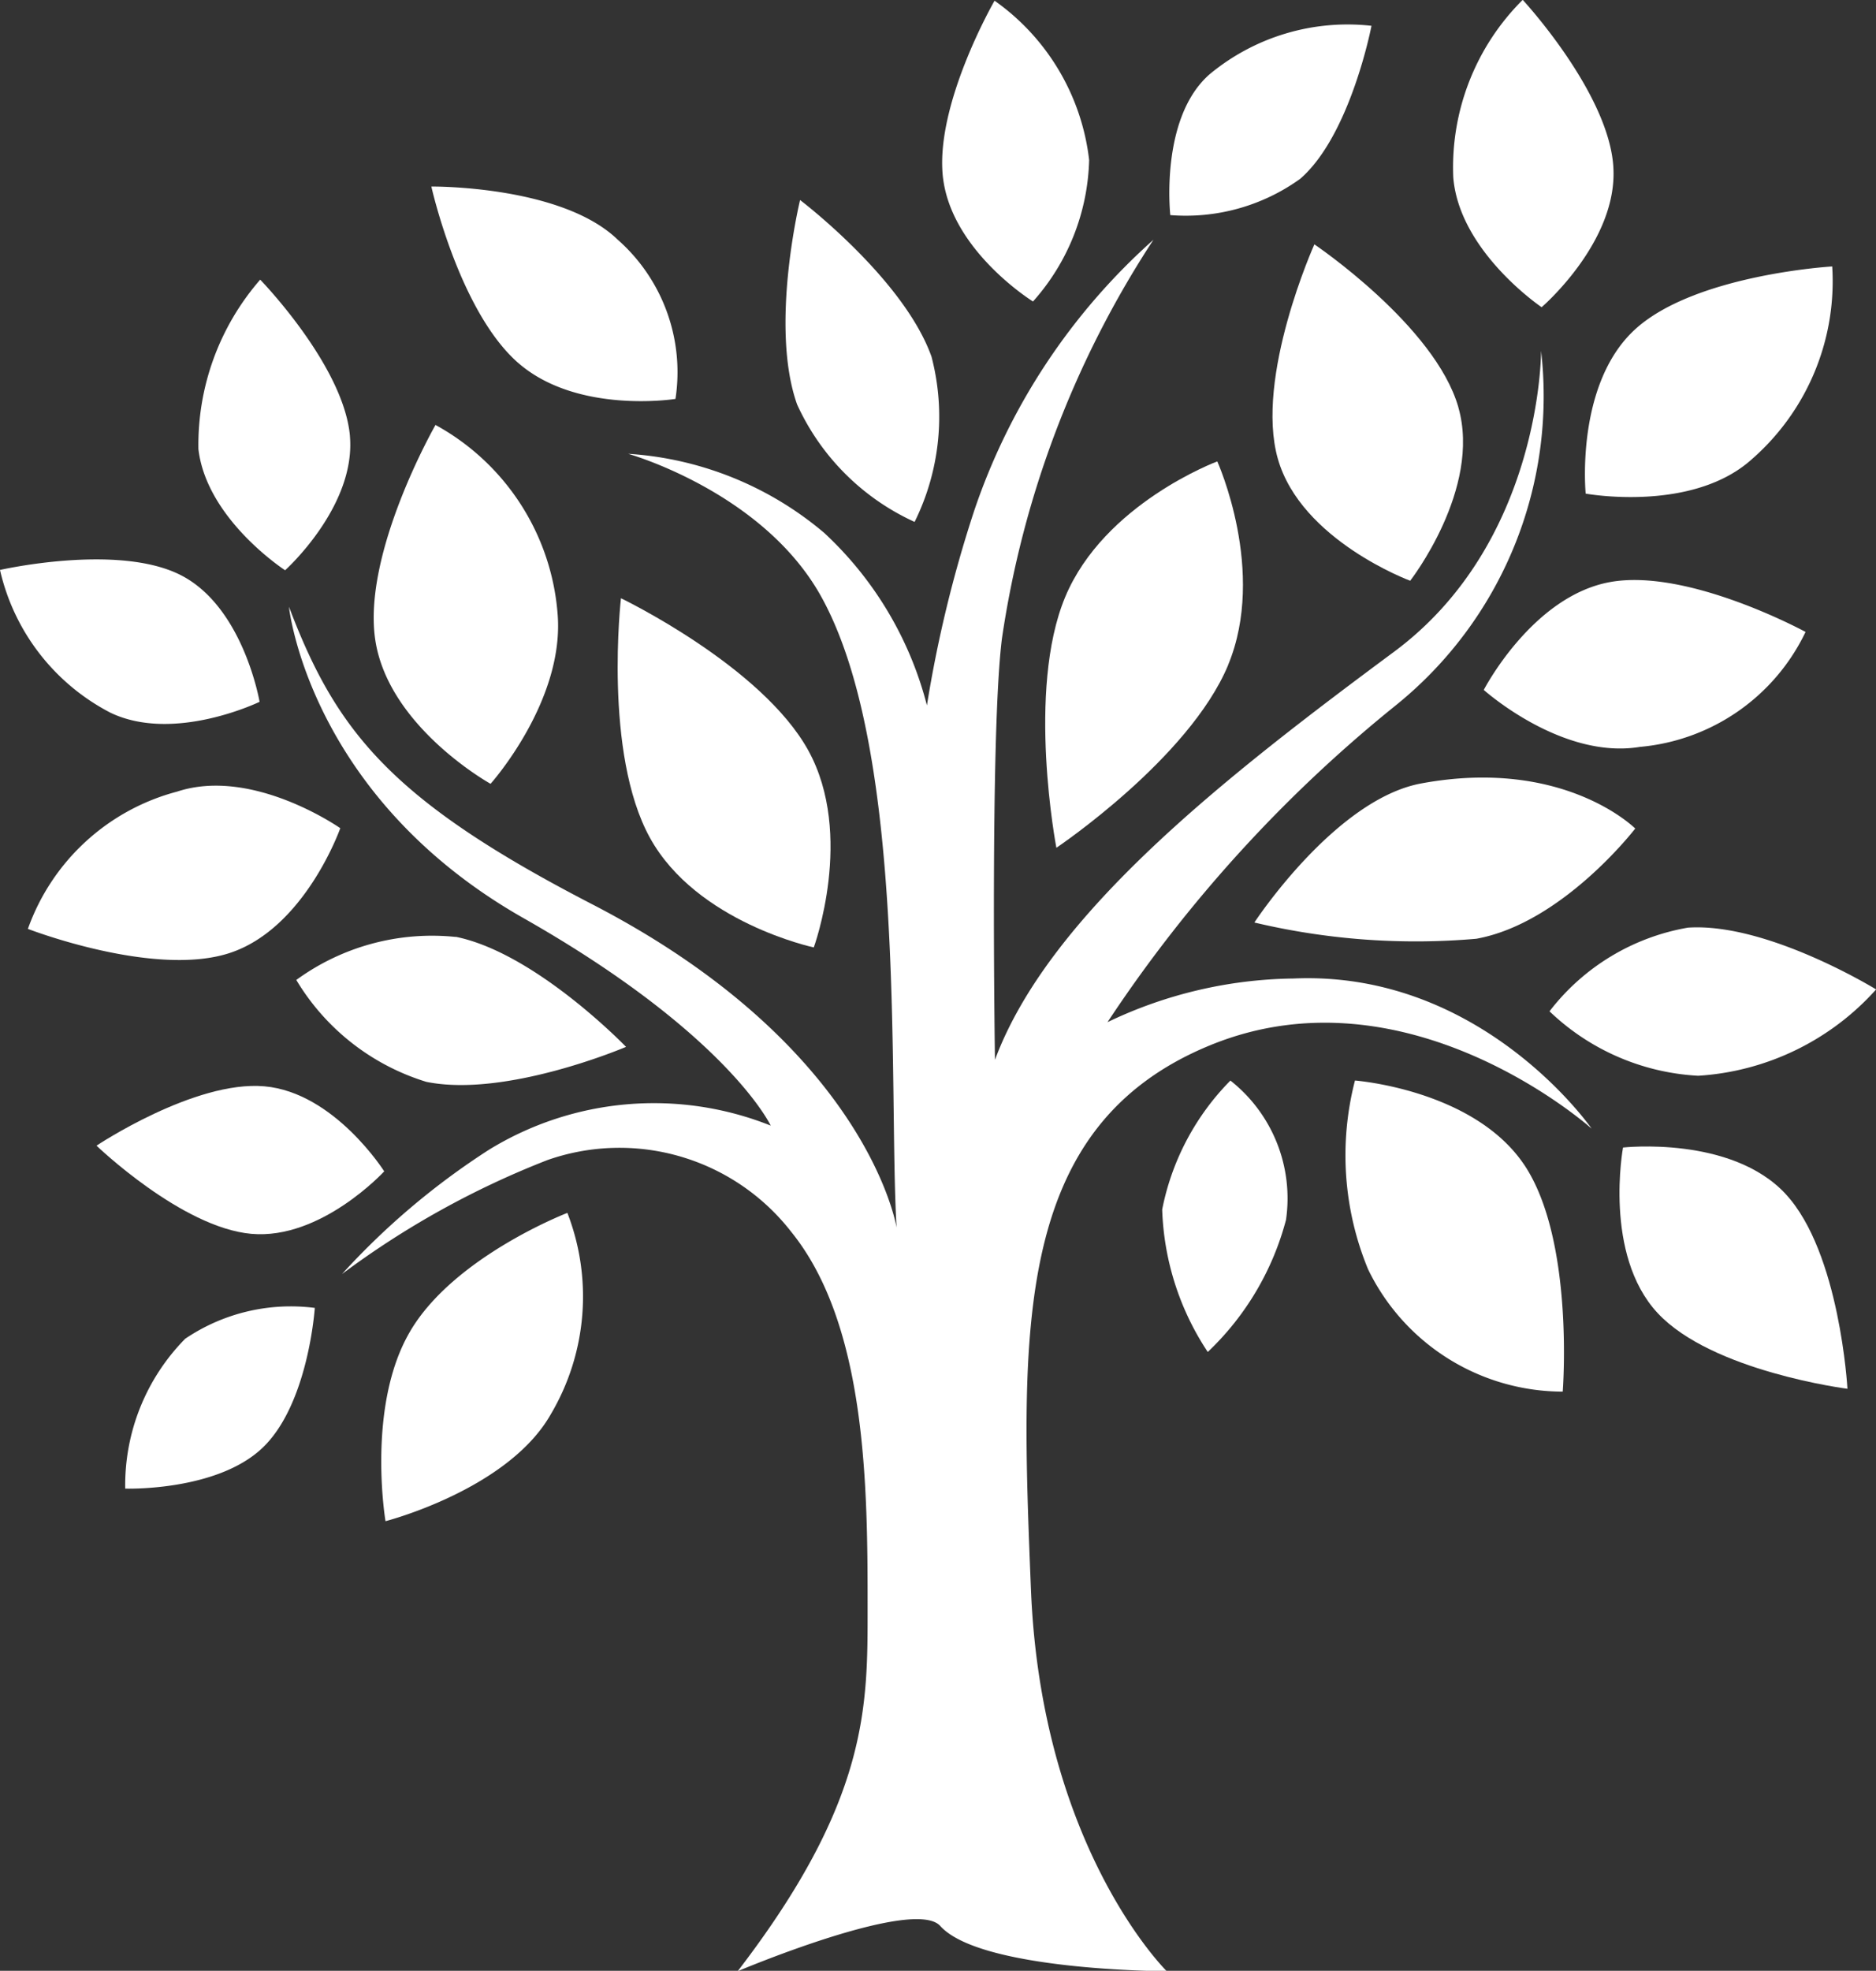 <svg xmlns="http://www.w3.org/2000/svg" xmlns:xlink="http://www.w3.org/1999/xlink" width="48.284" height="50.713"
    viewBox="0 0 48.284 50.713">
    <rect x="0" y="0" width="48.284" height="50.713" fill="#333333" stroke="none"/>
    <defs>
        <clipPath id="a">
            <rect width="48.284" height="50.713" transform="translate(0 0)" fill="#fff" />
        </clipPath>
    </defs>
    <g clip-path="url(#a)">
        <path
            d="M230.558,216.894s-3.219-3.165-3.487-9.817-.483-11.91,4.614-14,9.817,2.146,9.817,2.146-2.818-4.075-7.671-3.863a11.36,11.36,0,0,0-4.789,1.123,35.823,35.823,0,0,1,7.418-8.151,10.219,10.219,0,0,0,3.741-9.124s.025,4.92-3.785,7.745c-4.292,3.183-8.876,6.74-10.271,10.5,0,0-.13-8.366.179-10.837a25.451,25.451,0,0,1,3.9-10.265,16.307,16.307,0,0,0-4.614,6.974,32.4,32.4,0,0,0-1.216,5.007,9.159,9.159,0,0,0-2.644-4.439,8.659,8.659,0,0,0-5.046-2.035s3.45.969,4.954,3.648c2.24,3.99,1.74,12.615,1.955,16.263,0,0-.733-4.65-7.839-8.322-5.165-2.669-6.581-4.435-7.8-7.654,0,0,.5,4.867,6.033,8.011,5.27,2.992,6.366,5.341,6.366,5.341a8.112,8.112,0,0,0-7.249.62,18.985,18.985,0,0,0-3.785,3.2,22.491,22.491,0,0,1,5.287-2.933,5.6,5.6,0,0,1,6.274,1.845c1.953,2.409,1.967,6.62,1.967,9.671,0,2.524.042,4.949-3.344,9.356,0,0,4.536-1.918,5.214-1.164,1.037,1.154,5.819,1.164,5.819,1.164"
            transform="translate(-200.537 -166.181)" fill="#fff" />
        <path
            d="M756.849,337.218c1-2.411-.279-5.238-.279-5.238s-2.911,1.081-3.915,3.491-.226,6.451-.226,6.451,3.416-2.293,4.42-4.7"
            transform="translate(-725.24 -320.107)" fill="#fff" />
        <path
            d="M906.953,559.6c-2.217.411-4.291,3.578-4.291,3.578a17.988,17.988,0,0,0,5.712.418c2.219-.4,4.09-2.836,4.09-2.836s-1.834-1.842-5.512-1.16"
            transform="translate(-870.377 -539.44)" fill="#fff" />
        <path
            d="M836.03,780.693a7.031,7.031,0,0,0,1.173,3.667,7.227,7.227,0,0,0,2.014-3.4,3.861,3.861,0,0,0-1.431-3.584,6.5,6.5,0,0,0-1.756,3.318"
            transform="translate(-806.118 -749.571)" fill="#fff" />
        <path
            d="M275.143,875.663c1.135-1.923,4.043-3.041,4.043-3.041a5.952,5.952,0,0,1-.424,5.177c-1.1,1.946-4.257,2.756-4.257,2.756s-.5-2.968.638-4.891"
            transform="translate(-264.583 -841.412)" fill="#fff" />
        <path
            d="M678.034,4.966c.24,1.878,2.313,3.16,2.313,3.16a5.678,5.678,0,0,0,1.445-3.64,5.838,5.838,0,0,0-2.434-4.1s-1.564,2.707-1.324,4.585"
            transform="translate(-653.76 -0.368)" fill="#fff" />
        <path
            d="M217.177,672.128a5.927,5.927,0,0,0-4.1,1.107,5.927,5.927,0,0,0,3.347,2.622c2.058.418,5.14-.9,5.14-.9s-2.324-2.414-4.382-2.832"
            transform="translate(-205.451 -648.019)" fill="#fff" />
        <path
            d="M25.265,569.579c1.949-.628,2.86-3.216,2.86-3.216s-2.255-1.583-4.2-.941a5.588,5.588,0,0,0-3.84,3.532s3.231,1.253,5.18.625"
            transform="translate(-19.367 -545.052)" fill="#fff" />
        <path
            d="M972.6,779.547c-1.3-1.941-4.358-2.172-4.358-2.172a7.682,7.682,0,0,0,.337,4.857,5.577,5.577,0,0,0,5.01,3.148s.308-3.893-.989-5.834"
            transform="translate(-933.368 -749.571)" fill="#fff" />
        <path
            d="M2.848,406.424c1.64.781,3.833-.283,3.833-.283s-.413-2.44-2.033-3.262S0,402.748,0,402.748a5.515,5.515,0,0,0,2.848,3.676"
            transform="translate(0 -388.082)" fill="#fff" />
        <path
            d="M312.652,138.716c1.523,1.325,4.043.923,4.043.923a4.546,4.546,0,0,0-1.489-4.1c-1.451-1.4-4.794-1.365-4.794-1.365s.717,3.217,2.24,4.543"
            transform="translate(-299.31 -129.374)" fill="#fff" />
        <path
            d="M1169.684,826.073c-1.4-1.505-4.183-1.193-4.183-1.193s-.511,2.752.889,4.258,4.887,1.95,4.887,1.95-.193-3.509-1.593-5.014"
            transform="translate(-1123.728 -795.352)" fill="#fff" />
        <path
            d="M268.962,311.289c.344,2.239,2.966,3.694,2.966,3.694s1.933-2.158,1.722-4.414a6.077,6.077,0,0,0-3.139-4.82s-1.892,3.3-1.549,5.54"
            transform="translate(-259.302 -294.814)" fill="#fff" />
        <path
            d="M1070.993,417.3c-2.008.362-3.254,2.776-3.254,2.776s2.005,1.8,4.018,1.466a5.239,5.239,0,0,0,4.264-2.958s-3.02-1.646-5.028-1.284"
            transform="translate(-1029.55 -402.323)" fill="#fff" />
        <path
            d="M920.469,180c.6,2.1-1.24,4.462-1.24,4.462s-2.808-1.039-3.406-3.138.94-5.518.94-5.518,3.109,2.095,3.707,4.194"
            transform="translate(-882.934 -169.518)" fill="#fff" />
        <path
            d="M91.7,940.895a4.849,4.849,0,0,1,3.333-.792s-.162,2.473-1.345,3.6-3.534,1.05-3.534,1.05a5.367,5.367,0,0,1,1.546-3.859"
            transform="translate(-86.931 -906.448)" fill="#fff" />
        <path
            d="M1144.853,196.635c-1.533,1.423-4.308.914-4.308.914s-.276-2.8,1.263-4.219,5.082-1.627,5.082-1.627a6.078,6.078,0,0,1-2.036,4.932"
            transform="translate(-1099.733 -184.847)" fill="#fff" />
        <path
            d="M449.367,434.312c1.2,2.179.142,5.07.142,5.07s-3.013-.641-4.216-2.819-.747-6.166-.747-6.166,3.618,1.737,4.821,3.915"
            transform="translate(-428.564 -415.003)" fill="#fff" />
        <path
            d="M569.029,147.946a6.107,6.107,0,0,1-.435,4.252,6.107,6.107,0,0,1-3.024-3.021c-.715-2.009.076-5.262.076-5.262s2.669,2.023,3.383,4.031"
            transform="translate(-545.054 -138.768)" fill="#fff" />
        <path
            d="M1118.8,670.9a5.993,5.993,0,0,1-3.818-1.658,5.72,5.72,0,0,1,3.563-2.153c2.038-.137,4.843,1.59,4.843,1.59a6.705,6.705,0,0,1-4.588,2.222"
            transform="translate(-1075.101 -643.219)" fill="#fff" />
        <path
            d="M145.974,205.237c.156,1.813-1.668,3.45-1.668,3.45s-2.019-1.308-2.231-3.116a6.472,6.472,0,0,1,1.59-4.362s2.154,2.214,2.31,4.028"
            transform="translate(-136.968 -194.013)" fill="#fff" />
        <path
            d="M1049.491,4.309c.118,1.916-1.846,3.6-1.846,3.6s-2.119-1.428-2.274-3.341A6.077,6.077,0,0,1,1047.158,0s2.215,2.389,2.333,4.3"
            transform="translate(-1007.967 -0.004)" fill="#fff" />
        <path
            d="M73.775,781.247c1.8.16,3.082,2.188,3.082,2.188s-1.625,1.768-3.42,1.608-3.985-2.269-3.985-2.269,2.528-1.687,4.323-1.527"
            transform="translate(-66.968 -753.294)" fill="#fff" />
        <path
            d="M844.807,21.564a5.041,5.041,0,0,1-3.341.932s-.278-2.5,1.014-3.626a5.559,5.559,0,0,1,4.164-1.245s-.54,2.819-1.837,3.939"
            transform="translate(-811.345 -16.961)" fill="#fff" />
    </g>
</svg>